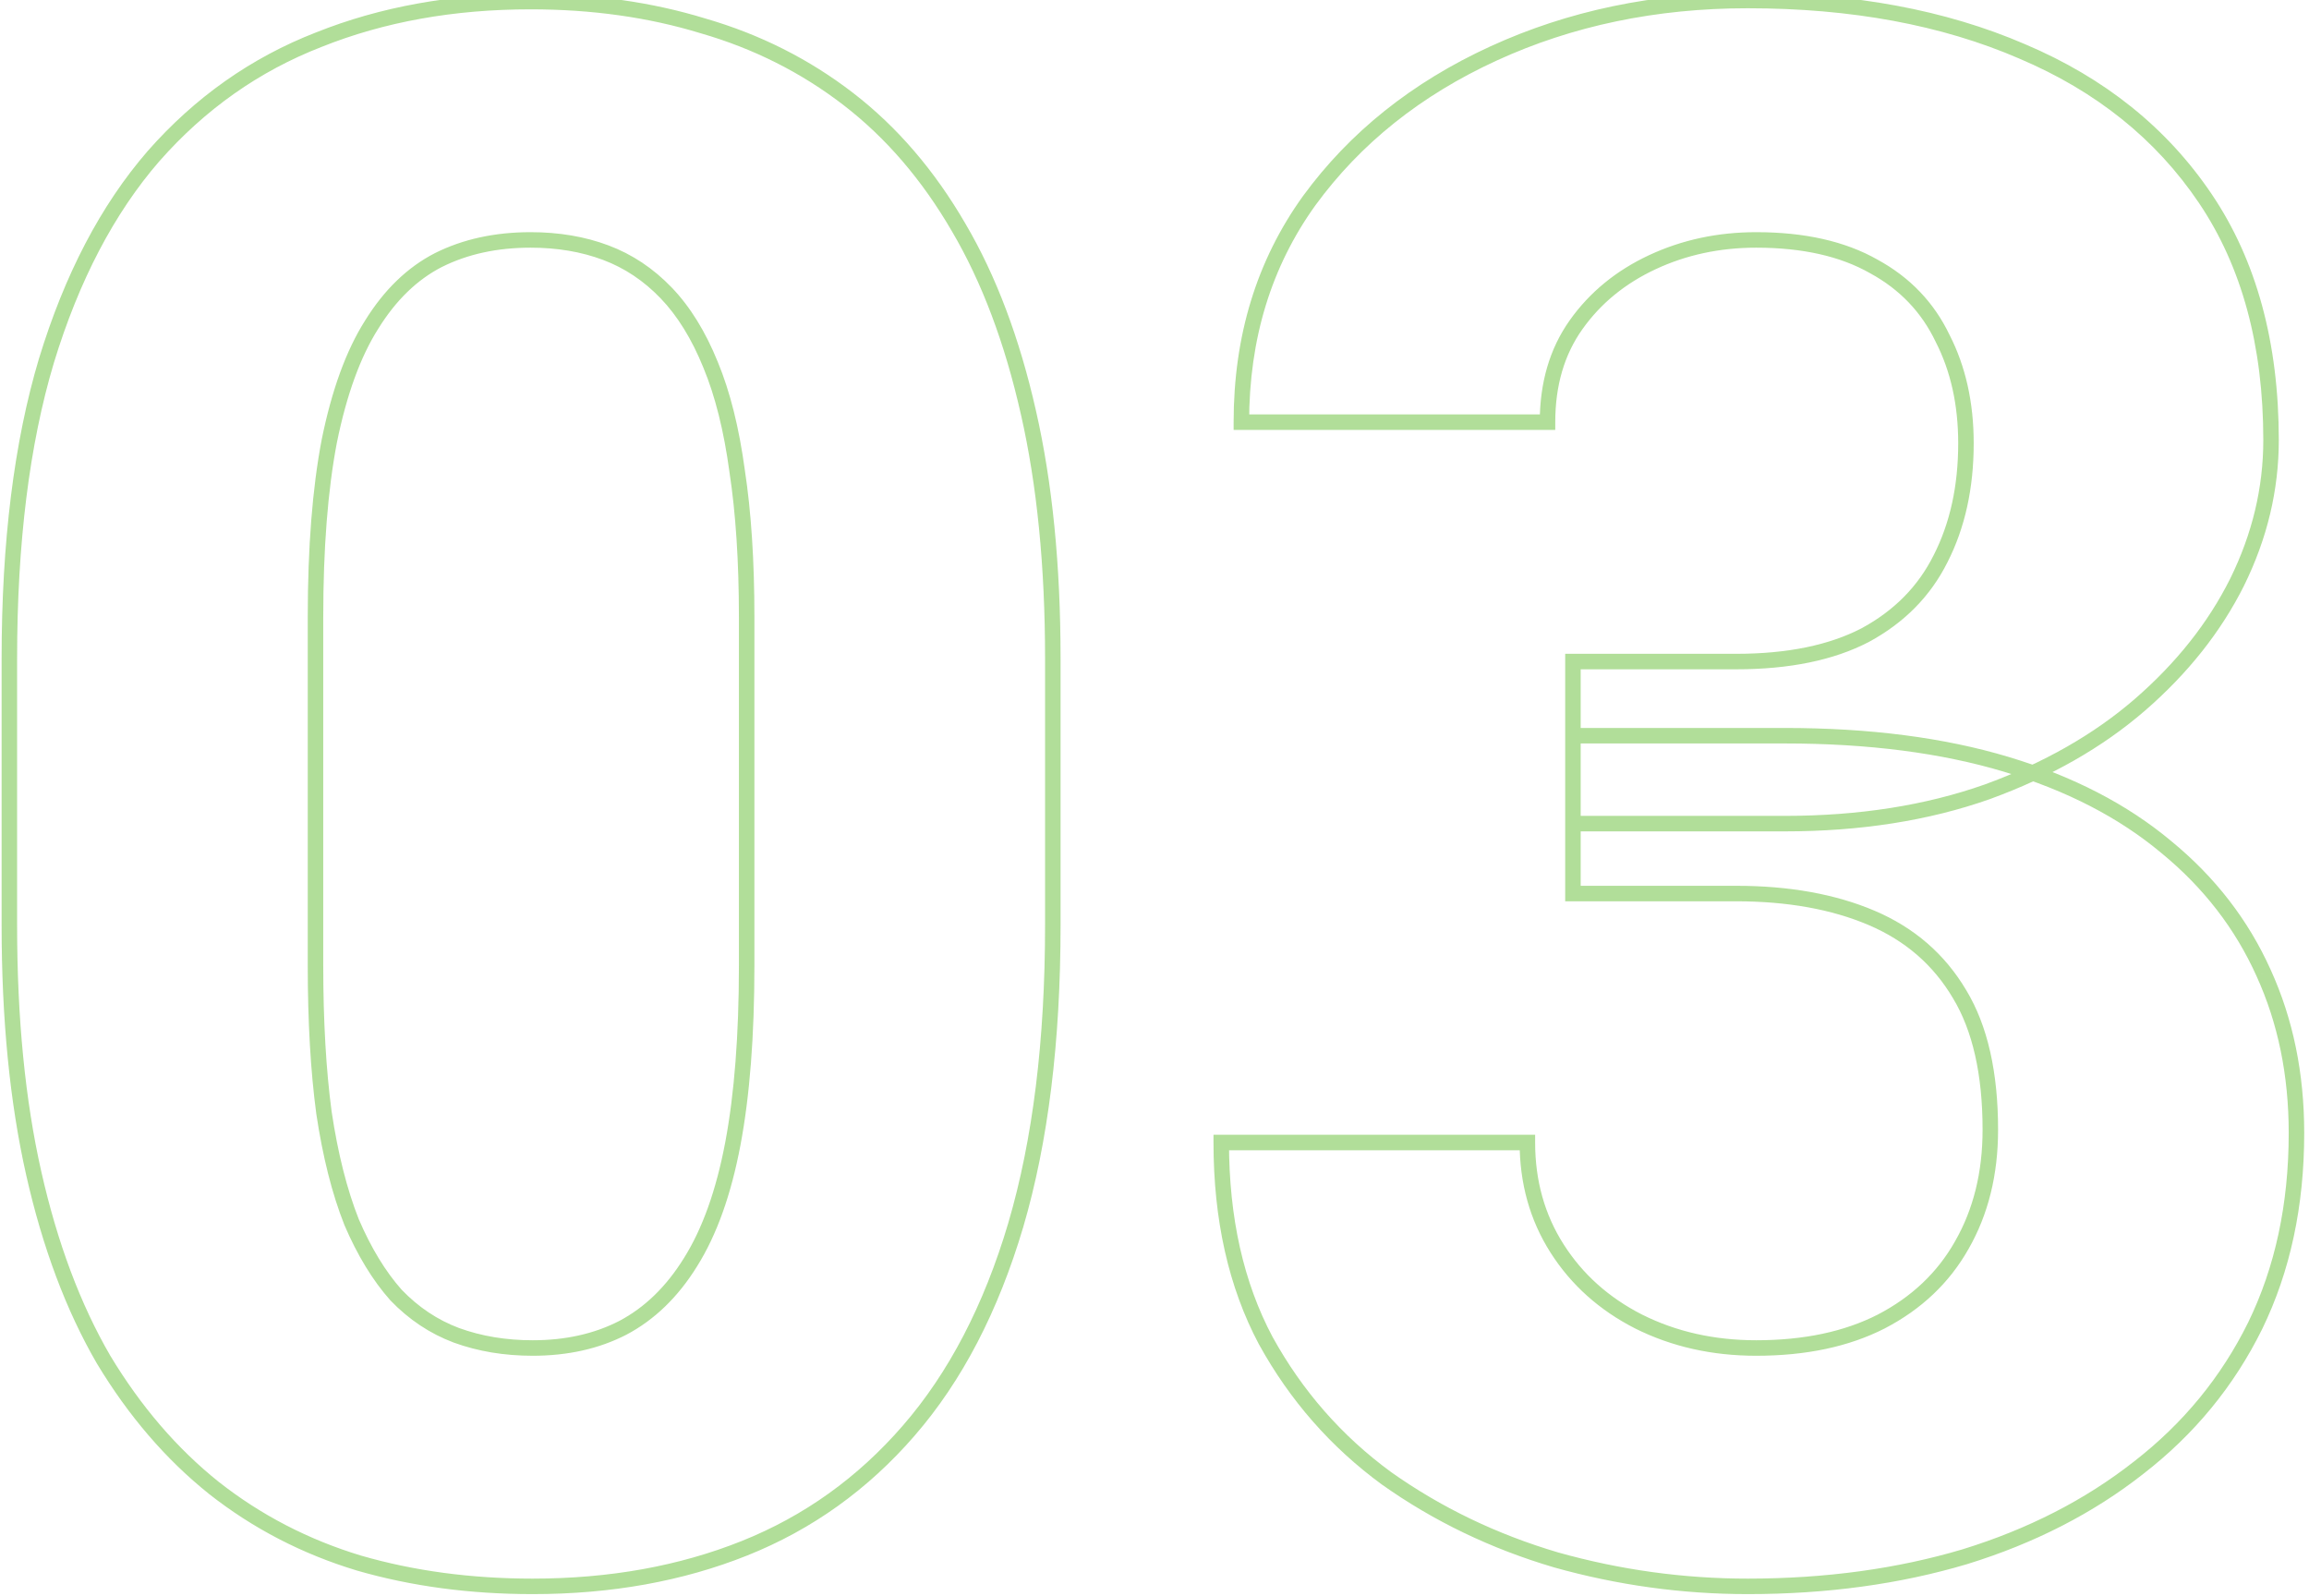 <svg width="149" height="103" viewBox="0 0 149 103" fill="none" xmlns="http://www.w3.org/2000/svg">
<path opacity="0.4" d="M65.545 79.057L66.024 79.199L66.025 79.198L65.545 79.057ZM58.641 92.318L58.263 91.99L58.263 91.991L58.641 92.318ZM23.162 100.863L23.017 101.342L23.023 101.344L23.162 100.863ZM13.797 96.01L13.485 96.4L13.488 96.403L13.797 96.01ZM6.688 87.738L6.255 87.99L6.259 87.996L6.688 87.738ZM2.176 75.707L1.688 75.817L2.176 75.707ZM2.996 23.275L2.518 23.13L2.517 23.132L2.996 23.275ZM9.9 10.082L9.525 9.752L9.523 9.755L9.9 10.082ZM20.564 2.562L20.746 3.029L20.75 3.027L20.564 2.562ZM45.379 1.674L45.232 2.152L45.24 2.154L45.379 1.674ZM61.853 14.662L61.421 14.913L61.423 14.916L61.853 14.662ZM66.365 26.625L65.877 26.735L65.878 26.736L66.365 26.625ZM47.566 30.385L47.071 30.452L47.072 30.46L47.566 30.385ZM45.857 23.549L45.394 23.736L45.395 23.74L45.857 23.549ZM28.289 16.781L28.065 16.334L28.061 16.337L28.289 16.781ZM23.982 20.951L24.405 21.219L24.408 21.214L23.982 20.951ZM21.248 28.471L20.758 28.371L20.757 28.377L21.248 28.471ZM20.906 71.811L20.411 71.877L20.412 71.885L20.906 71.811ZM22.684 78.852L22.219 79.035L22.221 79.042L22.224 79.049L22.684 78.852ZM25.555 83.568L25.181 83.9L25.188 83.908L25.194 83.915L25.555 83.568ZM29.451 86.166L29.276 86.634L29.28 86.636L29.451 86.166ZM40.184 85.688L40.412 86.132L40.416 86.13L40.184 85.688ZM44.559 81.449L44.135 81.183L44.133 81.186L44.559 81.449ZM67.438 42.484V59.711H68.438V42.484H67.438ZM67.438 59.711C67.438 67.151 66.643 73.55 65.065 78.916L66.025 79.198C67.637 73.717 68.438 67.218 68.438 59.711H67.438ZM65.066 78.915C63.486 84.239 61.215 88.591 58.263 91.99L59.018 92.646C62.082 89.118 64.413 84.63 66.024 79.199L65.066 78.915ZM58.263 91.991C55.352 95.35 51.885 97.832 47.859 99.442L48.231 100.37C52.408 98.7 56.005 96.123 59.019 92.646L58.263 91.991ZM47.859 99.442C43.824 101.056 39.331 101.867 34.373 101.867V102.867C39.441 102.867 44.063 102.038 48.231 100.37L47.859 99.442ZM34.373 101.867C30.404 101.867 26.715 101.371 23.301 100.383L23.023 101.344C26.537 102.361 30.321 102.867 34.373 102.867V101.867ZM23.307 100.385C19.902 99.354 16.836 97.765 14.106 95.617L13.488 96.403C16.318 98.63 19.495 100.276 23.017 101.342L23.307 100.385ZM14.109 95.619C11.426 93.473 9.094 90.762 7.116 87.48L6.259 87.996C8.292 91.368 10.699 94.172 13.485 96.4L14.109 95.619ZM7.12 87.487C5.191 84.167 3.703 80.206 2.664 75.597L1.688 75.817C2.745 80.504 4.265 84.565 6.255 87.99L7.12 87.487ZM2.664 75.597C1.625 70.993 1.104 65.699 1.104 59.711H0.104C0.104 65.754 0.63 71.124 1.688 75.817L2.664 75.597ZM1.104 59.711V42.484H0.104V59.711H1.104ZM1.104 42.484C1.104 35.044 1.898 28.691 3.475 23.419L2.517 23.132C0.904 28.523 0.104 34.977 0.104 42.484H1.104ZM3.474 23.421C5.099 18.095 7.371 13.763 10.278 10.409L9.523 9.755C6.505 13.237 4.174 17.701 2.518 23.13L3.474 23.421ZM10.276 10.412C13.232 7.052 16.721 4.594 20.746 3.029L20.383 2.096C16.204 3.722 12.584 6.276 9.525 9.752L10.276 10.412ZM20.75 3.027C24.785 1.413 29.278 0.602 34.236 0.602V-0.398C29.168 -0.398 24.547 0.431 20.379 2.098L20.75 3.027ZM34.236 0.602C38.203 0.602 41.867 1.12 45.232 2.152L45.526 1.196C42.055 0.131 38.291 -0.398 34.236 -0.398V0.602ZM45.24 2.154C48.645 3.14 51.71 4.684 54.439 6.787L55.049 5.995C52.218 3.813 49.04 2.213 45.518 1.194L45.24 2.154ZM54.439 6.787C57.162 8.885 59.49 11.591 61.421 14.913L62.286 14.411C60.297 10.989 57.886 8.18 55.049 5.995L54.439 6.787ZM61.423 14.916C63.351 18.189 64.838 22.126 65.877 26.735L66.853 26.515C65.796 21.827 64.276 17.789 62.284 14.408L61.423 14.916ZM65.878 26.736C66.916 31.294 67.438 36.542 67.438 42.484H68.438C68.438 36.486 67.911 31.161 66.853 26.514L65.878 26.736ZM48.682 62.309V39.818H47.682V62.309H48.682ZM48.682 39.818C48.682 36.2 48.476 33.03 48.061 30.309L47.072 30.46C47.477 33.117 47.682 36.236 47.682 39.818H48.682ZM48.062 30.318C47.693 27.6 47.115 25.276 46.319 23.357L45.395 23.74C46.149 25.558 46.71 27.792 47.071 30.452L48.062 30.318ZM46.321 23.361C45.528 21.403 44.54 19.795 43.347 18.554L42.626 19.247C43.711 20.376 44.637 21.867 45.394 23.736L46.321 23.361ZM43.347 18.554C42.159 17.318 40.797 16.409 39.265 15.835L38.914 16.771C40.299 17.29 41.535 18.113 42.626 19.247L43.347 18.554ZM39.265 15.835C37.744 15.264 36.065 14.982 34.236 14.982V15.982C35.962 15.982 37.519 16.248 38.914 16.771L39.265 15.835ZM34.236 14.982C31.938 14.982 29.877 15.428 28.066 16.334L28.513 17.229C30.165 16.402 32.069 15.982 34.236 15.982V14.982ZM28.061 16.337C26.28 17.251 24.781 18.711 23.557 20.688L24.408 21.214C25.554 19.363 26.926 18.043 28.517 17.226L28.061 16.337ZM23.56 20.683C22.331 22.621 21.403 25.192 20.758 28.371L21.738 28.57C22.369 25.461 23.264 23.018 24.405 21.219L23.56 20.683ZM20.757 28.377C20.157 31.517 19.859 35.333 19.859 39.818H20.859C20.859 35.372 21.154 31.623 21.739 28.565L20.757 28.377ZM19.859 39.818V62.309H20.859V39.818H19.859ZM19.859 62.309C19.859 65.925 20.042 69.115 20.411 71.877L21.402 71.745C21.041 69.037 20.859 65.893 20.859 62.309H19.859ZM20.412 71.885C20.826 74.646 21.426 77.031 22.219 79.035L23.149 78.668C22.391 76.752 21.807 74.444 21.401 71.736L20.412 71.885ZM22.224 79.049C23.06 80.999 24.044 82.621 25.181 83.9L25.928 83.236C24.878 82.055 23.948 80.532 23.143 78.655L22.224 79.049ZM25.194 83.915C26.382 85.151 27.744 86.06 29.276 86.634L29.627 85.698C28.242 85.179 27.006 84.356 25.915 83.222L25.194 83.915ZM29.28 86.636C30.845 87.205 32.544 87.486 34.373 87.486V86.486C32.648 86.486 31.066 86.221 29.622 85.696L29.28 86.636ZM34.373 87.486C36.628 87.486 38.645 87.04 40.412 86.132L39.955 85.243C38.35 86.067 36.493 86.486 34.373 86.486V87.486ZM40.416 86.13C42.238 85.171 43.759 83.691 44.984 81.712L44.133 81.186C42.988 83.036 41.592 84.381 39.951 85.245L40.416 86.13ZM44.982 81.715C46.256 79.686 47.184 77.07 47.784 73.885L46.802 73.7C46.217 76.805 45.322 79.293 44.135 81.183L44.982 81.715ZM47.784 73.885C48.384 70.701 48.682 66.84 48.682 62.309H47.682C47.682 66.801 47.386 70.596 46.802 73.7L47.784 73.885ZM101.502 42.69V42.19H101.002V42.69H101.502ZM120.369 40.98L120.6 41.424L120.607 41.42L120.369 40.98ZM125.223 36.059L124.777 35.831L124.775 35.835L125.223 36.059ZM125.359 21.84L124.908 22.055L124.914 22.068L125.359 21.84ZM120.916 17.191L120.669 17.626L120.677 17.63L120.916 17.191ZM99.861 27.24V27.74H100.361V27.24H99.861ZM80.106 27.24H79.606V27.74H80.106V27.24ZM84.481 12.953L84.077 12.658L84.075 12.661L84.481 12.953ZM96.375 3.451L96.166 2.997L96.375 3.451ZM130.486 3.314L130.288 3.773L130.291 3.775L130.486 3.314ZM142.312 12.816L142.727 12.537L142.312 12.816ZM144.363 37.562L144.811 37.786L144.812 37.783L144.363 37.562ZM138.074 45.492L138.401 45.87L138.402 45.87L138.074 45.492ZM128.23 51.098L128.397 51.569L128.402 51.567L128.23 51.098ZM101.502 53.148H101.002V53.648H101.502V53.148ZM101.502 57.66H101.002V58.16H101.502V57.66ZM101.502 47.475V46.975H101.002V47.475H101.502ZM139.783 54.652L139.462 55.036L139.466 55.039L139.783 54.652ZM146.072 62.787L145.616 62.992L145.617 62.995L146.072 62.787ZM145.525 85.551L145.974 85.772L145.975 85.77L145.525 85.551ZM138.006 94.711L137.7 94.316L137.697 94.318L138.006 94.711ZM126.795 100.453L126.938 100.932L126.942 100.931L126.795 100.453ZM100.408 100.658L100.267 101.138L100.273 101.14L100.408 100.658ZM89.471 95.394L89.175 95.798L89.182 95.802L89.471 95.394ZM81.678 86.508L81.236 86.743L81.24 86.749L81.678 86.508ZM78.807 73.725V73.225H78.307V73.725H78.807ZM98.562 73.725H99.062V73.225H98.562V73.725ZM105.74 85.277L105.513 85.723L105.517 85.725L105.74 85.277ZM121.395 85.277L121.622 85.723L121.625 85.721L121.395 85.277ZM126.59 80.356L126.156 80.106L126.155 80.109L126.59 80.356ZM126.453 64.154L126.023 64.409L126.025 64.413L126.453 64.154ZM101.502 43.19H112.029V42.19H101.502V43.19ZM112.029 43.19C115.454 43.19 118.32 42.611 120.6 41.424L120.138 40.537C118.043 41.628 115.349 42.19 112.029 42.19V43.19ZM120.607 41.42C122.879 40.19 124.573 38.476 125.67 36.282L124.775 35.835C123.776 37.834 122.234 39.402 120.131 40.541L120.607 41.42ZM125.668 36.286C126.803 34.062 127.363 31.498 127.363 28.607H126.363C126.363 31.368 125.829 33.771 124.777 35.831L125.668 36.286ZM127.363 28.607C127.363 25.989 126.849 23.653 125.805 21.612L124.914 22.068C125.875 23.946 126.363 26.122 126.363 28.607H127.363ZM125.811 21.625C124.807 19.521 123.25 17.895 121.155 16.753L120.677 17.63C122.592 18.675 123.998 20.148 124.908 22.055L125.811 21.625ZM121.163 16.757C119.062 15.563 116.441 14.982 113.328 14.982V15.982C116.322 15.982 118.76 16.541 120.669 17.626L121.163 16.757ZM113.328 14.982C110.845 14.982 108.539 15.475 106.417 16.465L106.84 17.371C108.821 16.447 110.981 15.982 113.328 15.982V14.982ZM106.417 16.465C104.294 17.456 102.583 18.855 101.299 20.662L102.115 21.241C103.292 19.584 104.863 18.294 106.84 17.371L106.417 16.465ZM101.299 20.662C100 22.491 99.361 24.692 99.361 27.24H100.361C100.361 24.866 100.953 22.875 102.115 21.241L101.299 20.662ZM99.861 26.74H80.106V27.74H99.861V26.74ZM80.606 27.24C80.606 21.866 82.037 17.208 84.886 13.245L84.075 12.661C81.091 16.81 79.606 21.677 79.606 27.24H80.606ZM84.884 13.248C87.792 9.267 91.687 6.152 96.584 3.906L96.166 2.997C91.128 5.308 87.094 8.527 84.077 12.658L84.884 13.248ZM96.584 3.906C101.48 1.66 106.876 0.533 112.781 0.533V-0.467C106.746 -0.467 101.205 0.685 96.166 2.997L96.584 3.906ZM112.781 0.533C119.473 0.533 125.304 1.618 130.288 3.773L130.685 2.856C125.551 0.636 119.579 -0.467 112.781 -0.467V0.533ZM130.291 3.775C135.269 5.882 139.131 8.99 141.898 13.096L142.727 12.537C139.843 8.257 135.821 5.03 130.681 2.854L130.291 3.775ZM141.898 13.096C144.656 17.189 146.051 22.281 146.051 28.402H147.051C147.051 22.128 145.62 16.829 142.727 12.537L141.898 13.096ZM146.051 28.402C146.051 31.466 145.341 34.445 143.915 37.342L144.812 37.783C146.302 34.756 147.051 31.627 147.051 28.402H146.051ZM143.916 37.339C142.49 40.191 140.437 42.783 137.747 45.114L138.402 45.87C141.18 43.462 143.32 40.768 144.811 37.786L143.916 37.339ZM137.747 45.114C135.111 47.393 131.885 49.233 128.059 50.628L128.402 51.567C132.324 50.137 135.66 48.24 138.401 45.87L137.747 45.114ZM128.064 50.626C124.252 51.971 119.958 52.648 115.174 52.648V53.648C120.051 53.648 124.461 52.958 128.397 51.569L128.064 50.626ZM115.174 52.648H101.502V53.648H115.174V52.648ZM102.002 53.148V42.69H101.002V53.148H102.002ZM102.002 57.66V47.475H101.002V57.66H102.002ZM101.502 47.975H115.174V46.975H101.502V47.975ZM115.174 47.975C120.561 47.975 125.273 48.586 129.317 49.799L129.605 48.841C125.446 47.594 120.633 46.975 115.174 46.975V47.975ZM129.317 49.799C133.366 51.014 136.743 52.762 139.462 55.036L140.104 54.269C137.263 51.894 133.759 50.088 129.605 48.841L129.317 49.799ZM139.466 55.039C142.189 57.271 144.236 59.921 145.616 62.992L146.528 62.582C145.083 59.364 142.937 56.591 140.1 54.266L139.466 55.039ZM145.617 62.995C146.997 66.022 147.691 69.39 147.691 73.109H148.691C148.691 69.263 147.973 65.751 146.527 62.58L145.617 62.995ZM147.691 73.109C147.691 77.693 146.815 81.763 145.076 85.332L145.975 85.77C147.79 82.046 148.691 77.823 148.691 73.109H147.691ZM145.077 85.329C143.334 88.86 140.877 91.855 137.7 94.316L138.312 95.106C141.606 92.554 144.162 89.442 145.974 85.772L145.077 85.329ZM137.697 94.318C134.56 96.783 130.879 98.67 126.648 99.975L126.942 100.931C131.279 99.593 135.072 97.652 138.315 95.104L137.697 94.318ZM126.652 99.974C122.42 101.234 117.798 101.867 112.781 101.867V102.867C117.882 102.867 122.602 102.224 126.938 100.932L126.652 99.974ZM112.781 101.867C108.634 101.867 104.556 101.304 100.543 100.177L100.273 101.14C104.373 102.291 108.543 102.867 112.781 102.867V101.867ZM100.55 100.179C96.59 99.009 92.994 97.278 89.76 94.987L89.182 95.802C92.51 98.16 96.206 99.938 100.267 101.138L100.55 100.179ZM89.766 94.991C86.59 92.665 84.041 89.758 82.116 86.266L81.24 86.749C83.234 90.367 85.88 93.385 89.175 95.798L89.766 94.991ZM82.119 86.273C80.251 82.759 79.307 78.582 79.307 73.725H78.307C78.307 78.712 79.277 83.056 81.236 86.743L82.119 86.273ZM78.807 74.225H98.562V73.225H78.807V74.225ZM98.062 73.725C98.062 76.365 98.724 78.738 100.055 80.829L100.898 80.292C99.677 78.373 99.062 76.189 99.062 73.725H98.062ZM100.055 80.829C101.381 82.914 103.205 84.545 105.513 85.723L105.967 84.832C103.809 83.731 102.124 82.218 100.898 80.292L100.055 80.829ZM105.517 85.725C107.871 86.902 110.478 87.486 113.328 87.486V86.486C110.619 86.486 108.167 85.932 105.964 84.83L105.517 85.725ZM113.328 87.486C116.532 87.486 119.303 86.906 121.622 85.723L121.167 84.832C119.02 85.927 116.413 86.486 113.328 86.486V87.486ZM121.625 85.721C123.984 84.495 125.789 82.788 127.025 80.602L126.155 80.109C125.021 82.116 123.363 83.69 121.164 84.834L121.625 85.721ZM127.023 80.605C128.303 78.376 128.936 75.805 128.936 72.904H127.936C127.936 75.655 127.337 78.051 126.156 80.106L127.023 80.605ZM128.936 72.904C128.936 69.204 128.266 66.188 126.881 63.896L126.025 64.413C127.284 66.496 127.936 69.313 127.936 72.904H128.936ZM126.883 63.9C125.506 61.572 123.531 59.861 120.975 58.772L120.583 59.692C122.95 60.7 124.757 62.27 126.023 64.409L126.883 63.9ZM120.975 58.772C118.438 57.692 115.452 57.16 112.029 57.16V58.16C115.351 58.16 118.198 58.677 120.583 59.692L120.975 58.772ZM112.029 57.16H101.502V58.16H112.029V57.16Z" fill="#3DAD02"/>
</svg>
